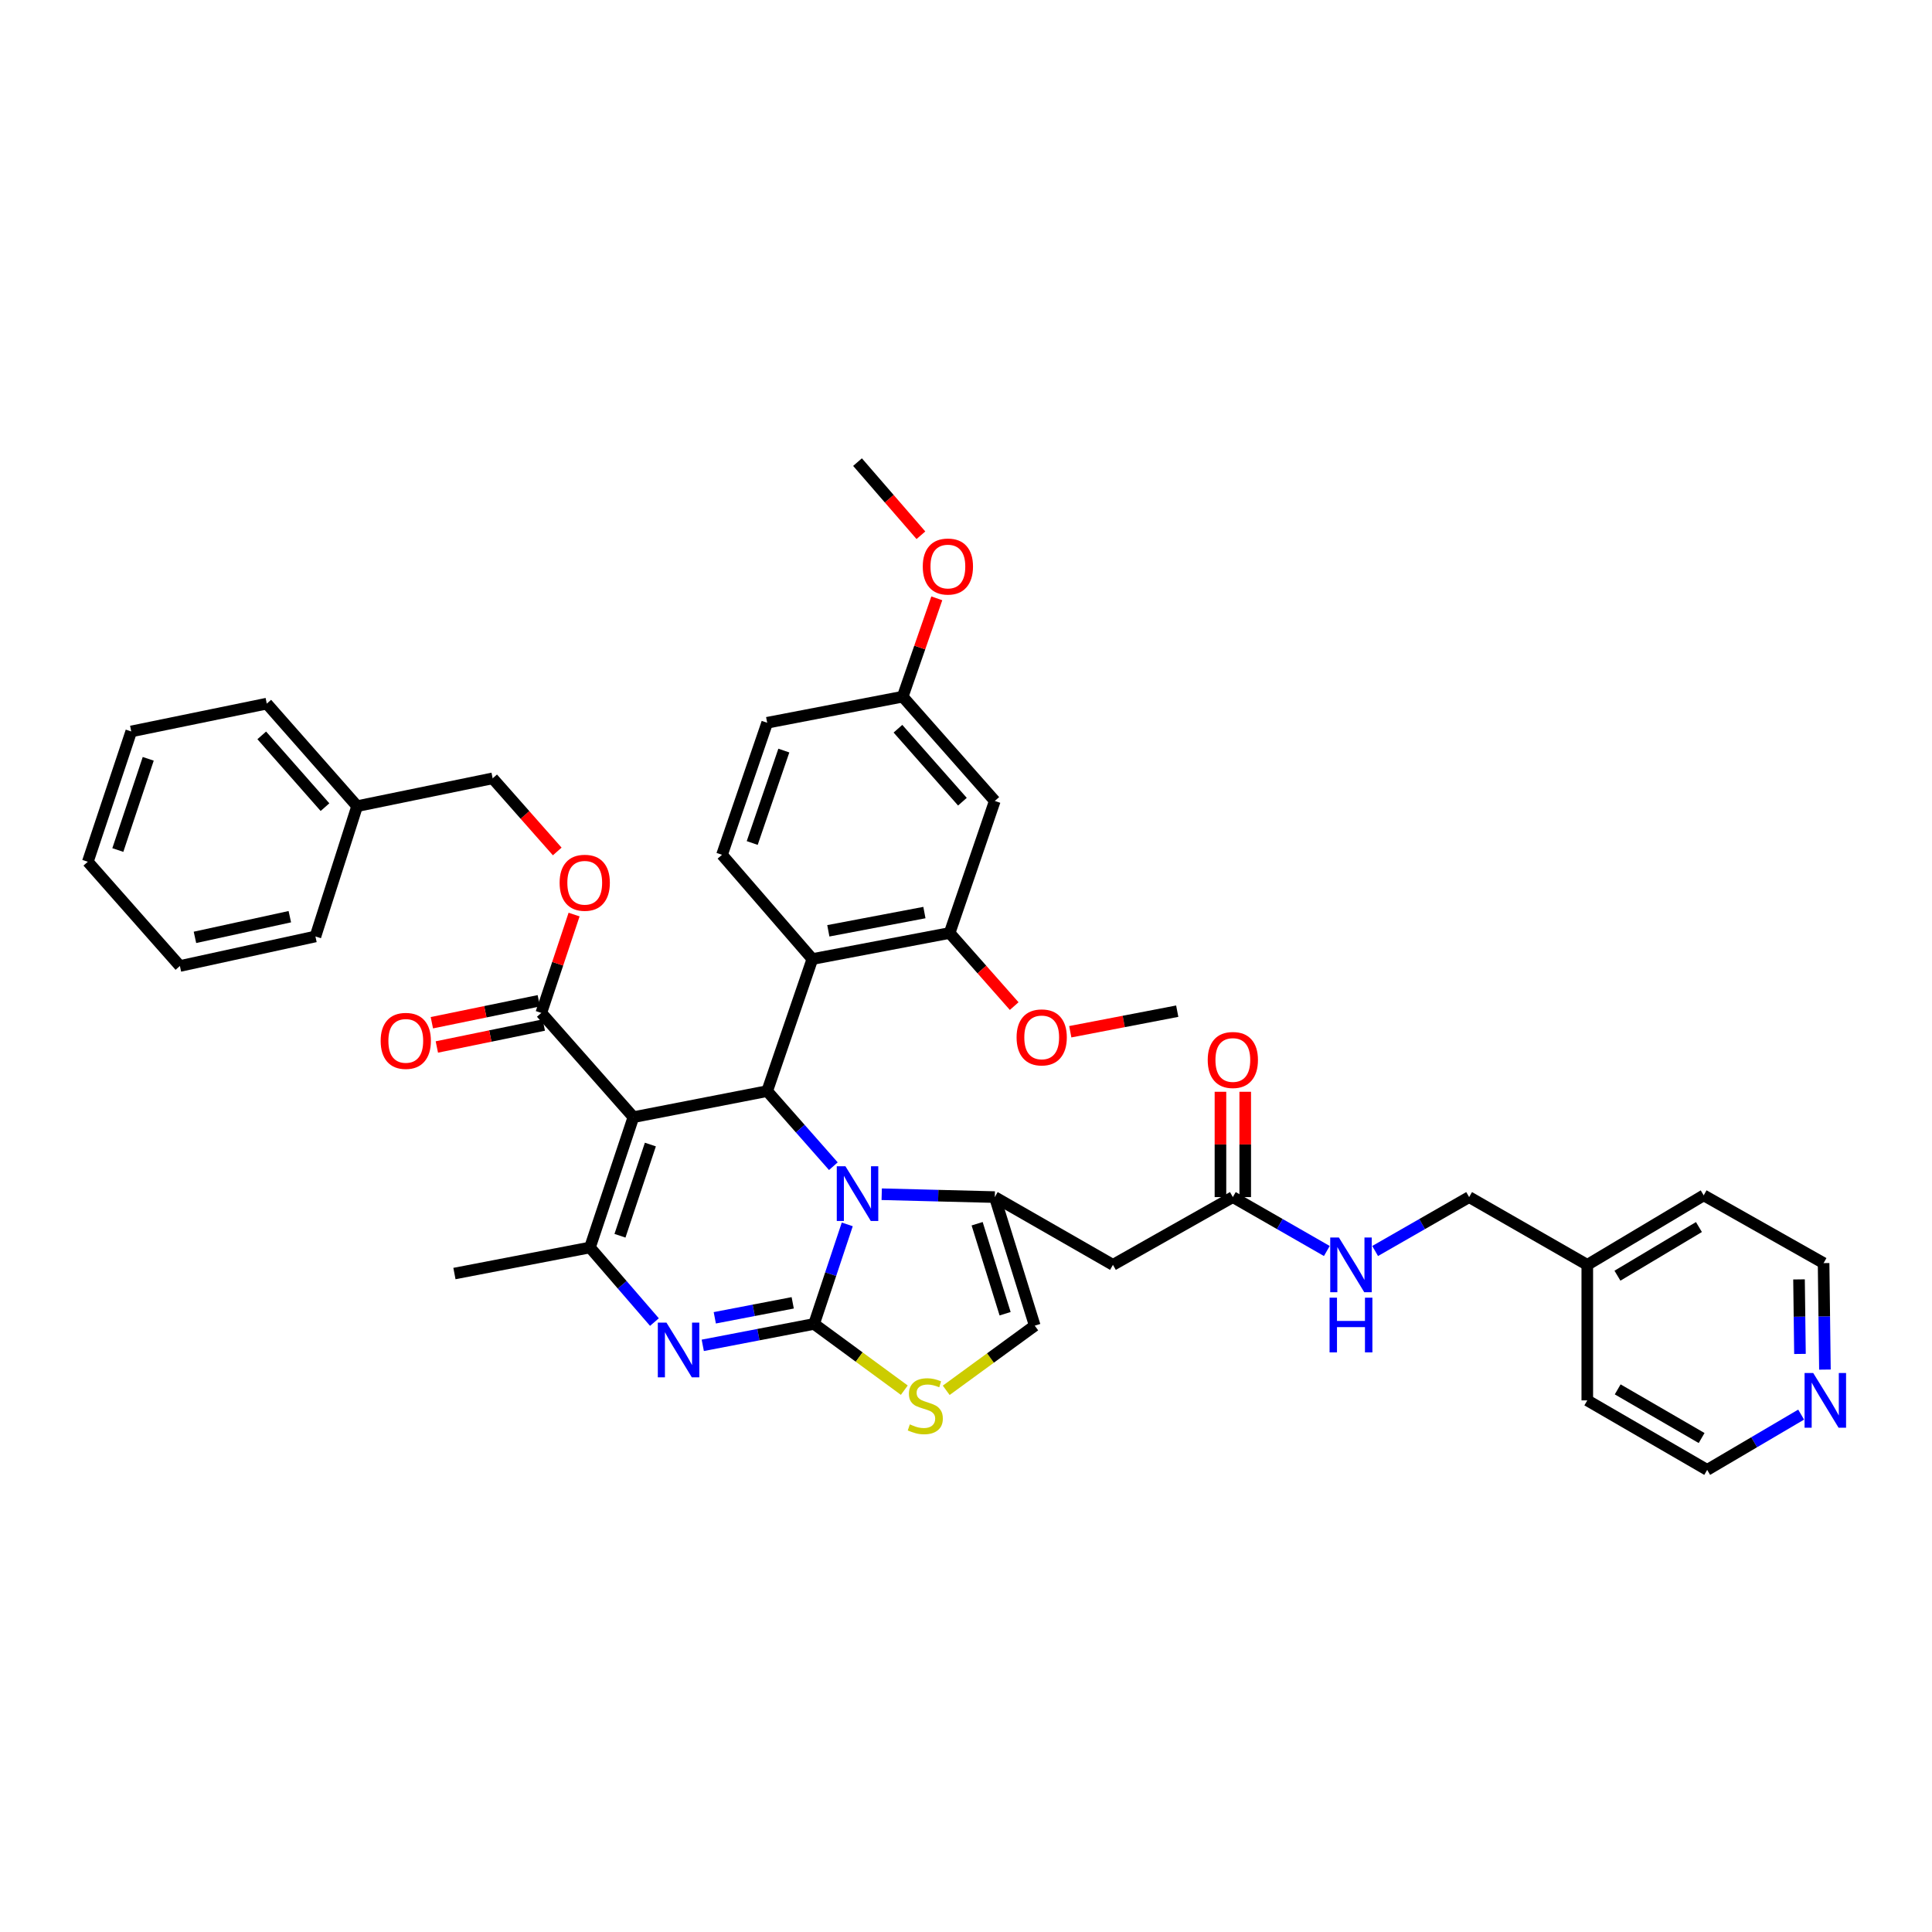 <?xml version='1.0' encoding='iso-8859-1'?>
<svg version='1.1' baseProfile='full'
              xmlns='http://www.w3.org/2000/svg'
                      xmlns:rdkit='http://www.rdkit.org/xml'
                      xmlns:xlink='http://www.w3.org/1999/xlink'
                  xml:space='preserve'
width='1000px' height='1000px' viewBox='0 0 1000 1000'>
<!-- END OF HEADER -->
<rect style='opacity:1.0;fill:#FFFFFF;stroke:none' width='1000' height='1000' x='0' y='0'> </rect>
<path class='bond-0' d='M 944.582,708.899 L 944.234,681.343' style='fill:none;fill-rule:evenodd;stroke:#0000FF;stroke-width:6px;stroke-linecap:butt;stroke-linejoin:miter;stroke-opacity:1' />
<path class='bond-0' d='M 944.234,681.343 L 943.886,653.786' style='fill:none;fill-rule:evenodd;stroke:#000000;stroke-width:6px;stroke-linecap:butt;stroke-linejoin:miter;stroke-opacity:1' />
<path class='bond-0' d='M 931.659,700.794 L 931.415,681.505' style='fill:none;fill-rule:evenodd;stroke:#0000FF;stroke-width:6px;stroke-linecap:butt;stroke-linejoin:miter;stroke-opacity:1' />
<path class='bond-0' d='M 931.415,681.505 L 931.171,662.215' style='fill:none;fill-rule:evenodd;stroke:#000000;stroke-width:6px;stroke-linecap:butt;stroke-linejoin:miter;stroke-opacity:1' />
<path class='bond-1' d='M 932.269,732.197 L 907.951,746.503' style='fill:none;fill-rule:evenodd;stroke:#0000FF;stroke-width:6px;stroke-linecap:butt;stroke-linejoin:miter;stroke-opacity:1' />
<path class='bond-1' d='M 907.951,746.503 L 883.633,760.809' style='fill:none;fill-rule:evenodd;stroke:#000000;stroke-width:6px;stroke-linecap:butt;stroke-linejoin:miter;stroke-opacity:1' />
<path class='bond-2' d='M 638.115,619.615 L 662.439,633.564' style='fill:none;fill-rule:evenodd;stroke:#000000;stroke-width:6px;stroke-linecap:butt;stroke-linejoin:miter;stroke-opacity:1' />
<path class='bond-2' d='M 662.439,633.564 L 686.763,647.514' style='fill:none;fill-rule:evenodd;stroke:#0000FF;stroke-width:6px;stroke-linecap:butt;stroke-linejoin:miter;stroke-opacity:1' />
<path class='bond-3' d='M 644.525,619.615 L 644.525,592.358' style='fill:none;fill-rule:evenodd;stroke:#000000;stroke-width:6px;stroke-linecap:butt;stroke-linejoin:miter;stroke-opacity:1' />
<path class='bond-3' d='M 644.525,592.358 L 644.525,565.101' style='fill:none;fill-rule:evenodd;stroke:#FF0000;stroke-width:6px;stroke-linecap:butt;stroke-linejoin:miter;stroke-opacity:1' />
<path class='bond-3' d='M 631.705,619.615 L 631.705,592.358' style='fill:none;fill-rule:evenodd;stroke:#000000;stroke-width:6px;stroke-linecap:butt;stroke-linejoin:miter;stroke-opacity:1' />
<path class='bond-3' d='M 631.705,592.358 L 631.705,565.101' style='fill:none;fill-rule:evenodd;stroke:#FF0000;stroke-width:6px;stroke-linecap:butt;stroke-linejoin:miter;stroke-opacity:1' />
<path class='bond-4' d='M 638.115,619.615 L 576.061,654.684' style='fill:none;fill-rule:evenodd;stroke:#000000;stroke-width:6px;stroke-linecap:butt;stroke-linejoin:miter;stroke-opacity:1' />
<path class='bond-5' d='M 711.767,647.514 L 736.095,633.565' style='fill:none;fill-rule:evenodd;stroke:#0000FF;stroke-width:6px;stroke-linecap:butt;stroke-linejoin:miter;stroke-opacity:1' />
<path class='bond-5' d='M 736.095,633.565 L 760.422,619.615' style='fill:none;fill-rule:evenodd;stroke:#000000;stroke-width:6px;stroke-linecap:butt;stroke-linejoin:miter;stroke-opacity:1' />
<path class='bond-6' d='M 821.579,654.684 L 821.579,724.836' style='fill:none;fill-rule:evenodd;stroke:#000000;stroke-width:6px;stroke-linecap:butt;stroke-linejoin:miter;stroke-opacity:1' />
<path class='bond-7' d='M 821.579,654.684 L 760.422,619.615' style='fill:none;fill-rule:evenodd;stroke:#000000;stroke-width:6px;stroke-linecap:butt;stroke-linejoin:miter;stroke-opacity:1' />
<path class='bond-8' d='M 821.579,654.684 L 881.831,618.71' style='fill:none;fill-rule:evenodd;stroke:#000000;stroke-width:6px;stroke-linecap:butt;stroke-linejoin:miter;stroke-opacity:1' />
<path class='bond-8' d='M 837.188,660.295 L 879.365,635.113' style='fill:none;fill-rule:evenodd;stroke:#000000;stroke-width:6px;stroke-linecap:butt;stroke-linejoin:miter;stroke-opacity:1' />
<path class='bond-9' d='M 363.751,696.346 L 392.56,690.806' style='fill:none;fill-rule:evenodd;stroke:#0000FF;stroke-width:6px;stroke-linecap:butt;stroke-linejoin:miter;stroke-opacity:1' />
<path class='bond-9' d='M 392.56,690.806 L 421.37,685.266' style='fill:none;fill-rule:evenodd;stroke:#000000;stroke-width:6px;stroke-linecap:butt;stroke-linejoin:miter;stroke-opacity:1' />
<path class='bond-9' d='M 369.973,682.095 L 390.14,678.217' style='fill:none;fill-rule:evenodd;stroke:#0000FF;stroke-width:6px;stroke-linecap:butt;stroke-linejoin:miter;stroke-opacity:1' />
<path class='bond-9' d='M 390.14,678.217 L 410.306,674.339' style='fill:none;fill-rule:evenodd;stroke:#000000;stroke-width:6px;stroke-linecap:butt;stroke-linejoin:miter;stroke-opacity:1' />
<path class='bond-10' d='M 338.732,684.302 L 322.045,664.999' style='fill:none;fill-rule:evenodd;stroke:#0000FF;stroke-width:6px;stroke-linecap:butt;stroke-linejoin:miter;stroke-opacity:1' />
<path class='bond-10' d='M 322.045,664.999 L 305.359,645.696' style='fill:none;fill-rule:evenodd;stroke:#000000;stroke-width:6px;stroke-linecap:butt;stroke-linejoin:miter;stroke-opacity:1' />
<path class='bond-11' d='M 397.091,564.754 L 414.219,584.187' style='fill:none;fill-rule:evenodd;stroke:#000000;stroke-width:6px;stroke-linecap:butt;stroke-linejoin:miter;stroke-opacity:1' />
<path class='bond-11' d='M 414.219,584.187 L 431.346,603.621' style='fill:none;fill-rule:evenodd;stroke:#0000FF;stroke-width:6px;stroke-linecap:butt;stroke-linejoin:miter;stroke-opacity:1' />
<path class='bond-12' d='M 397.091,564.754 L 327.843,578.243' style='fill:none;fill-rule:evenodd;stroke:#000000;stroke-width:6px;stroke-linecap:butt;stroke-linejoin:miter;stroke-opacity:1' />
<path class='bond-13' d='M 397.091,564.754 L 420.473,496.403' style='fill:none;fill-rule:evenodd;stroke:#000000;stroke-width:6px;stroke-linecap:butt;stroke-linejoin:miter;stroke-opacity:1' />
<path class='bond-14' d='M 327.843,578.243 L 280.176,524.279' style='fill:none;fill-rule:evenodd;stroke:#000000;stroke-width:6px;stroke-linecap:butt;stroke-linejoin:miter;stroke-opacity:1' />
<path class='bond-15' d='M 327.843,578.243 L 305.359,645.696' style='fill:none;fill-rule:evenodd;stroke:#000000;stroke-width:6px;stroke-linecap:butt;stroke-linejoin:miter;stroke-opacity:1' />
<path class='bond-15' d='M 336.633,592.415 L 320.894,639.632' style='fill:none;fill-rule:evenodd;stroke:#000000;stroke-width:6px;stroke-linecap:butt;stroke-linejoin:miter;stroke-opacity:1' />
<path class='bond-16' d='M 305.359,645.696 L 235.214,659.185' style='fill:none;fill-rule:evenodd;stroke:#000000;stroke-width:6px;stroke-linecap:butt;stroke-linejoin:miter;stroke-opacity:1' />
<path class='bond-17' d='M 438.542,633.75 L 429.956,659.508' style='fill:none;fill-rule:evenodd;stroke:#0000FF;stroke-width:6px;stroke-linecap:butt;stroke-linejoin:miter;stroke-opacity:1' />
<path class='bond-17' d='M 429.956,659.508 L 421.37,685.266' style='fill:none;fill-rule:evenodd;stroke:#000000;stroke-width:6px;stroke-linecap:butt;stroke-linejoin:miter;stroke-opacity:1' />
<path class='bond-18' d='M 456.371,618.13 L 485.637,618.872' style='fill:none;fill-rule:evenodd;stroke:#0000FF;stroke-width:6px;stroke-linecap:butt;stroke-linejoin:miter;stroke-opacity:1' />
<path class='bond-18' d='M 485.637,618.872 L 514.904,619.615' style='fill:none;fill-rule:evenodd;stroke:#000000;stroke-width:6px;stroke-linecap:butt;stroke-linejoin:miter;stroke-opacity:1' />
<path class='bond-19' d='M 421.37,685.266 L 444.718,702.411' style='fill:none;fill-rule:evenodd;stroke:#000000;stroke-width:6px;stroke-linecap:butt;stroke-linejoin:miter;stroke-opacity:1' />
<path class='bond-19' d='M 444.718,702.411 L 468.065,719.556' style='fill:none;fill-rule:evenodd;stroke:#CCCC00;stroke-width:6px;stroke-linecap:butt;stroke-linejoin:miter;stroke-opacity:1' />
<path class='bond-20' d='M 489.764,719.624 L 512.675,702.893' style='fill:none;fill-rule:evenodd;stroke:#CCCC00;stroke-width:6px;stroke-linecap:butt;stroke-linejoin:miter;stroke-opacity:1' />
<path class='bond-20' d='M 512.675,702.893 L 535.586,686.163' style='fill:none;fill-rule:evenodd;stroke:#000000;stroke-width:6px;stroke-linecap:butt;stroke-linejoin:miter;stroke-opacity:1' />
<path class='bond-21' d='M 535.586,686.163 L 514.904,619.615' style='fill:none;fill-rule:evenodd;stroke:#000000;stroke-width:6px;stroke-linecap:butt;stroke-linejoin:miter;stroke-opacity:1' />
<path class='bond-21' d='M 520.242,679.985 L 505.764,633.402' style='fill:none;fill-rule:evenodd;stroke:#000000;stroke-width:6px;stroke-linecap:butt;stroke-linejoin:miter;stroke-opacity:1' />
<path class='bond-22' d='M 514.904,619.615 L 576.061,654.684' style='fill:none;fill-rule:evenodd;stroke:#000000;stroke-width:6px;stroke-linecap:butt;stroke-linejoin:miter;stroke-opacity:1' />
<path class='bond-23' d='M 491.522,482.914 L 420.473,496.403' style='fill:none;fill-rule:evenodd;stroke:#000000;stroke-width:6px;stroke-linecap:butt;stroke-linejoin:miter;stroke-opacity:1' />
<path class='bond-23' d='M 478.474,472.343 L 428.739,481.785' style='fill:none;fill-rule:evenodd;stroke:#000000;stroke-width:6px;stroke-linecap:butt;stroke-linejoin:miter;stroke-opacity:1' />
<path class='bond-24' d='M 491.522,482.914 L 514.904,414.564' style='fill:none;fill-rule:evenodd;stroke:#000000;stroke-width:6px;stroke-linecap:butt;stroke-linejoin:miter;stroke-opacity:1' />
<path class='bond-25' d='M 491.522,482.914 L 508.233,501.833' style='fill:none;fill-rule:evenodd;stroke:#000000;stroke-width:6px;stroke-linecap:butt;stroke-linejoin:miter;stroke-opacity:1' />
<path class='bond-25' d='M 508.233,501.833 L 524.944,520.751' style='fill:none;fill-rule:evenodd;stroke:#FF0000;stroke-width:6px;stroke-linecap:butt;stroke-linejoin:miter;stroke-opacity:1' />
<path class='bond-26' d='M 280.176,524.279 L 288.661,498.825' style='fill:none;fill-rule:evenodd;stroke:#000000;stroke-width:6px;stroke-linecap:butt;stroke-linejoin:miter;stroke-opacity:1' />
<path class='bond-26' d='M 288.661,498.825 L 297.147,473.371' style='fill:none;fill-rule:evenodd;stroke:#FF0000;stroke-width:6px;stroke-linecap:butt;stroke-linejoin:miter;stroke-opacity:1' />
<path class='bond-27' d='M 278.887,518 L 251.21,523.679' style='fill:none;fill-rule:evenodd;stroke:#000000;stroke-width:6px;stroke-linecap:butt;stroke-linejoin:miter;stroke-opacity:1' />
<path class='bond-27' d='M 251.21,523.679 L 223.532,529.359' style='fill:none;fill-rule:evenodd;stroke:#FF0000;stroke-width:6px;stroke-linecap:butt;stroke-linejoin:miter;stroke-opacity:1' />
<path class='bond-27' d='M 281.464,530.558 L 253.787,536.237' style='fill:none;fill-rule:evenodd;stroke:#000000;stroke-width:6px;stroke-linecap:butt;stroke-linejoin:miter;stroke-opacity:1' />
<path class='bond-27' d='M 253.787,536.237 L 226.109,541.917' style='fill:none;fill-rule:evenodd;stroke:#FF0000;stroke-width:6px;stroke-linecap:butt;stroke-linejoin:miter;stroke-opacity:1' />
<path class='bond-28' d='M 288.423,440.713 L 271.711,421.792' style='fill:none;fill-rule:evenodd;stroke:#FF0000;stroke-width:6px;stroke-linecap:butt;stroke-linejoin:miter;stroke-opacity:1' />
<path class='bond-28' d='M 271.711,421.792 L 254.999,402.87' style='fill:none;fill-rule:evenodd;stroke:#000000;stroke-width:6px;stroke-linecap:butt;stroke-linejoin:miter;stroke-opacity:1' />
<path class='bond-29' d='M 420.473,496.403 L 373.709,442.44' style='fill:none;fill-rule:evenodd;stroke:#000000;stroke-width:6px;stroke-linecap:butt;stroke-linejoin:miter;stroke-opacity:1' />
<path class='bond-30' d='M 514.904,414.564 L 467.236,360.6' style='fill:none;fill-rule:evenodd;stroke:#000000;stroke-width:6px;stroke-linecap:butt;stroke-linejoin:miter;stroke-opacity:1' />
<path class='bond-30' d='M 498.146,414.957 L 464.778,377.182' style='fill:none;fill-rule:evenodd;stroke:#000000;stroke-width:6px;stroke-linecap:butt;stroke-linejoin:miter;stroke-opacity:1' />
<path class='bond-31' d='M 254.999,402.87 L 184.847,417.263' style='fill:none;fill-rule:evenodd;stroke:#000000;stroke-width:6px;stroke-linecap:butt;stroke-linejoin:miter;stroke-opacity:1' />
<path class='bond-32' d='M 184.847,417.263 L 138.084,364.197' style='fill:none;fill-rule:evenodd;stroke:#000000;stroke-width:6px;stroke-linecap:butt;stroke-linejoin:miter;stroke-opacity:1' />
<path class='bond-32' d='M 168.215,417.779 L 135.48,380.633' style='fill:none;fill-rule:evenodd;stroke:#000000;stroke-width:6px;stroke-linecap:butt;stroke-linejoin:miter;stroke-opacity:1' />
<path class='bond-33' d='M 184.847,417.263 L 163.267,484.709' style='fill:none;fill-rule:evenodd;stroke:#000000;stroke-width:6px;stroke-linecap:butt;stroke-linejoin:miter;stroke-opacity:1' />
<path class='bond-34' d='M 138.084,364.197 L 67.932,378.591' style='fill:none;fill-rule:evenodd;stroke:#000000;stroke-width:6px;stroke-linecap:butt;stroke-linejoin:miter;stroke-opacity:1' />
<path class='bond-35' d='M 67.932,378.591 L 45.455,446.043' style='fill:none;fill-rule:evenodd;stroke:#000000;stroke-width:6px;stroke-linecap:butt;stroke-linejoin:miter;stroke-opacity:1' />
<path class='bond-35' d='M 76.722,392.761 L 60.988,439.978' style='fill:none;fill-rule:evenodd;stroke:#000000;stroke-width:6px;stroke-linecap:butt;stroke-linejoin:miter;stroke-opacity:1' />
<path class='bond-36' d='M 45.455,446.043 L 93.115,500' style='fill:none;fill-rule:evenodd;stroke:#000000;stroke-width:6px;stroke-linecap:butt;stroke-linejoin:miter;stroke-opacity:1' />
<path class='bond-37' d='M 93.115,500 L 163.267,484.709' style='fill:none;fill-rule:evenodd;stroke:#000000;stroke-width:6px;stroke-linecap:butt;stroke-linejoin:miter;stroke-opacity:1' />
<path class='bond-37' d='M 100.908,485.181 L 150.014,474.477' style='fill:none;fill-rule:evenodd;stroke:#000000;stroke-width:6px;stroke-linecap:butt;stroke-linejoin:miter;stroke-opacity:1' />
<path class='bond-38' d='M 373.709,442.44 L 397.091,374.097' style='fill:none;fill-rule:evenodd;stroke:#000000;stroke-width:6px;stroke-linecap:butt;stroke-linejoin:miter;stroke-opacity:1' />
<path class='bond-38' d='M 389.346,436.338 L 405.713,388.498' style='fill:none;fill-rule:evenodd;stroke:#000000;stroke-width:6px;stroke-linecap:butt;stroke-linejoin:miter;stroke-opacity:1' />
<path class='bond-39' d='M 467.236,360.6 L 397.091,374.097' style='fill:none;fill-rule:evenodd;stroke:#000000;stroke-width:6px;stroke-linecap:butt;stroke-linejoin:miter;stroke-opacity:1' />
<path class='bond-40' d='M 467.236,360.6 L 476.062,335.15' style='fill:none;fill-rule:evenodd;stroke:#000000;stroke-width:6px;stroke-linecap:butt;stroke-linejoin:miter;stroke-opacity:1' />
<path class='bond-40' d='M 476.062,335.15 L 484.887,309.699' style='fill:none;fill-rule:evenodd;stroke:#FF0000;stroke-width:6px;stroke-linecap:butt;stroke-linejoin:miter;stroke-opacity:1' />
<path class='bond-41' d='M 553.969,534.028 L 581.652,528.705' style='fill:none;fill-rule:evenodd;stroke:#FF0000;stroke-width:6px;stroke-linecap:butt;stroke-linejoin:miter;stroke-opacity:1' />
<path class='bond-41' d='M 581.652,528.705 L 609.335,523.382' style='fill:none;fill-rule:evenodd;stroke:#000000;stroke-width:6px;stroke-linecap:butt;stroke-linejoin:miter;stroke-opacity:1' />
<path class='bond-42' d='M 476.666,277.049 L 460.26,258.12' style='fill:none;fill-rule:evenodd;stroke:#FF0000;stroke-width:6px;stroke-linecap:butt;stroke-linejoin:miter;stroke-opacity:1' />
<path class='bond-42' d='M 460.26,258.12 L 443.854,239.191' style='fill:none;fill-rule:evenodd;stroke:#000000;stroke-width:6px;stroke-linecap:butt;stroke-linejoin:miter;stroke-opacity:1' />
<path class='bond-43' d='M 943.886,653.786 L 881.831,618.71' style='fill:none;fill-rule:evenodd;stroke:#000000;stroke-width:6px;stroke-linecap:butt;stroke-linejoin:miter;stroke-opacity:1' />
<path class='bond-44' d='M 883.633,760.809 L 821.579,724.836' style='fill:none;fill-rule:evenodd;stroke:#000000;stroke-width:6px;stroke-linecap:butt;stroke-linejoin:miter;stroke-opacity:1' />
<path class='bond-44' d='M 880.754,744.322 L 837.316,719.141' style='fill:none;fill-rule:evenodd;stroke:#000000;stroke-width:6px;stroke-linecap:butt;stroke-linejoin:miter;stroke-opacity:1' />
<path  class='atom-0' d='M 938.523 710.676
L 947.803 725.676
Q 948.723 727.156, 950.203 729.836
Q 951.683 732.516, 951.763 732.676
L 951.763 710.676
L 955.523 710.676
L 955.523 738.996
L 951.643 738.996
L 941.683 722.596
Q 940.523 720.676, 939.283 718.476
Q 938.083 716.276, 937.723 715.596
L 937.723 738.996
L 934.043 738.996
L 934.043 710.676
L 938.523 710.676
' fill='#0000FF'/>
<path  class='atom-2' d='M 693.005 640.524
L 702.285 655.524
Q 703.205 657.004, 704.685 659.684
Q 706.165 662.364, 706.245 662.524
L 706.245 640.524
L 710.005 640.524
L 710.005 668.844
L 706.125 668.844
L 696.165 652.444
Q 695.005 650.524, 693.765 648.324
Q 692.565 646.124, 692.205 645.444
L 692.205 668.844
L 688.525 668.844
L 688.525 640.524
L 693.005 640.524
' fill='#0000FF'/>
<path  class='atom-2' d='M 688.185 671.676
L 692.025 671.676
L 692.025 683.716
L 706.505 683.716
L 706.505 671.676
L 710.345 671.676
L 710.345 699.996
L 706.505 699.996
L 706.505 686.916
L 692.025 686.916
L 692.025 699.996
L 688.185 699.996
L 688.185 671.676
' fill='#0000FF'/>
<path  class='atom-3' d='M 625.115 548.645
Q 625.115 541.845, 628.475 538.045
Q 631.835 534.245, 638.115 534.245
Q 644.395 534.245, 647.755 538.045
Q 651.115 541.845, 651.115 548.645
Q 651.115 555.525, 647.715 559.445
Q 644.315 563.325, 638.115 563.325
Q 631.875 563.325, 628.475 559.445
Q 625.115 555.565, 625.115 548.645
M 638.115 560.125
Q 642.435 560.125, 644.755 557.245
Q 647.115 554.325, 647.115 548.645
Q 647.115 543.085, 644.755 540.285
Q 642.435 537.445, 638.115 537.445
Q 633.795 537.445, 631.435 540.245
Q 629.115 543.045, 629.115 548.645
Q 629.115 554.365, 631.435 557.245
Q 633.795 560.125, 638.115 560.125
' fill='#FF0000'/>
<path  class='atom-5' d='M 344.965 684.595
L 354.245 699.595
Q 355.165 701.075, 356.645 703.755
Q 358.125 706.435, 358.205 706.595
L 358.205 684.595
L 361.965 684.595
L 361.965 712.915
L 358.085 712.915
L 348.125 696.515
Q 346.965 694.595, 345.725 692.395
Q 344.525 690.195, 344.165 689.515
L 344.165 712.915
L 340.485 712.915
L 340.485 684.595
L 344.965 684.595
' fill='#0000FF'/>
<path  class='atom-9' d='M 437.594 603.653
L 446.874 618.653
Q 447.794 620.133, 449.274 622.813
Q 450.754 625.493, 450.834 625.653
L 450.834 603.653
L 454.594 603.653
L 454.594 631.973
L 450.714 631.973
L 440.754 615.573
Q 439.594 613.653, 438.354 611.453
Q 437.154 609.253, 436.794 608.573
L 436.794 631.973
L 433.114 631.973
L 433.114 603.653
L 437.594 603.653
' fill='#0000FF'/>
<path  class='atom-11' d='M 470.93 737.255
Q 471.25 737.375, 472.57 737.935
Q 473.89 738.495, 475.33 738.855
Q 476.81 739.175, 478.25 739.175
Q 480.93 739.175, 482.49 737.895
Q 484.05 736.575, 484.05 734.295
Q 484.05 732.735, 483.25 731.775
Q 482.49 730.815, 481.29 730.295
Q 480.09 729.775, 478.09 729.175
Q 475.57 728.415, 474.05 727.695
Q 472.57 726.975, 471.49 725.455
Q 470.45 723.935, 470.45 721.375
Q 470.45 717.815, 472.85 715.615
Q 475.29 713.415, 480.09 713.415
Q 483.37 713.415, 487.09 714.975
L 486.17 718.055
Q 482.77 716.655, 480.21 716.655
Q 477.45 716.655, 475.93 717.815
Q 474.41 718.935, 474.45 720.895
Q 474.45 722.415, 475.21 723.335
Q 476.01 724.255, 477.13 724.775
Q 478.29 725.295, 480.21 725.895
Q 482.77 726.695, 484.29 727.495
Q 485.81 728.295, 486.89 729.935
Q 488.01 731.535, 488.01 734.295
Q 488.01 738.215, 485.37 740.335
Q 482.77 742.415, 478.41 742.415
Q 475.89 742.415, 473.97 741.855
Q 472.09 741.335, 469.85 740.415
L 470.93 737.255
' fill='#CCCC00'/>
<path  class='atom-17' d='M 289.66 456.913
Q 289.66 450.113, 293.02 446.313
Q 296.38 442.513, 302.66 442.513
Q 308.94 442.513, 312.3 446.313
Q 315.66 450.113, 315.66 456.913
Q 315.66 463.793, 312.26 467.713
Q 308.86 471.593, 302.66 471.593
Q 296.42 471.593, 293.02 467.713
Q 289.66 463.833, 289.66 456.913
M 302.66 468.393
Q 306.98 468.393, 309.3 465.513
Q 311.66 462.593, 311.66 456.913
Q 311.66 451.353, 309.3 448.553
Q 306.98 445.713, 302.66 445.713
Q 298.34 445.713, 295.98 448.513
Q 293.66 451.313, 293.66 456.913
Q 293.66 462.633, 295.98 465.513
Q 298.34 468.393, 302.66 468.393
' fill='#FF0000'/>
<path  class='atom-18' d='M 197.031 538.753
Q 197.031 531.953, 200.391 528.153
Q 203.751 524.353, 210.031 524.353
Q 216.311 524.353, 219.671 528.153
Q 223.031 531.953, 223.031 538.753
Q 223.031 545.633, 219.631 549.553
Q 216.231 553.433, 210.031 553.433
Q 203.791 553.433, 200.391 549.553
Q 197.031 545.673, 197.031 538.753
M 210.031 550.233
Q 214.351 550.233, 216.671 547.353
Q 219.031 544.433, 219.031 538.753
Q 219.031 533.193, 216.671 530.393
Q 214.351 527.553, 210.031 527.553
Q 205.711 527.553, 203.351 530.353
Q 201.031 533.153, 201.031 538.753
Q 201.031 544.473, 203.351 547.353
Q 205.711 550.233, 210.031 550.233
' fill='#FF0000'/>
<path  class='atom-32' d='M 526.183 536.951
Q 526.183 530.151, 529.543 526.351
Q 532.903 522.551, 539.183 522.551
Q 545.463 522.551, 548.823 526.351
Q 552.183 530.151, 552.183 536.951
Q 552.183 543.831, 548.783 547.751
Q 545.383 551.631, 539.183 551.631
Q 532.943 551.631, 529.543 547.751
Q 526.183 543.871, 526.183 536.951
M 539.183 548.431
Q 543.503 548.431, 545.823 545.551
Q 548.183 542.631, 548.183 536.951
Q 548.183 531.391, 545.823 528.591
Q 543.503 525.751, 539.183 525.751
Q 534.863 525.751, 532.503 528.551
Q 530.183 531.351, 530.183 536.951
Q 530.183 542.671, 532.503 545.551
Q 534.863 548.431, 539.183 548.431
' fill='#FF0000'/>
<path  class='atom-33' d='M 477.625 293.235
Q 477.625 286.435, 480.985 282.635
Q 484.345 278.835, 490.625 278.835
Q 496.905 278.835, 500.265 282.635
Q 503.625 286.435, 503.625 293.235
Q 503.625 300.115, 500.225 304.035
Q 496.825 307.915, 490.625 307.915
Q 484.385 307.915, 480.985 304.035
Q 477.625 300.155, 477.625 293.235
M 490.625 304.715
Q 494.945 304.715, 497.265 301.835
Q 499.625 298.915, 499.625 293.235
Q 499.625 287.675, 497.265 284.875
Q 494.945 282.035, 490.625 282.035
Q 486.305 282.035, 483.945 284.835
Q 481.625 287.635, 481.625 293.235
Q 481.625 298.955, 483.945 301.835
Q 486.305 304.715, 490.625 304.715
' fill='#FF0000'/>
</svg>
